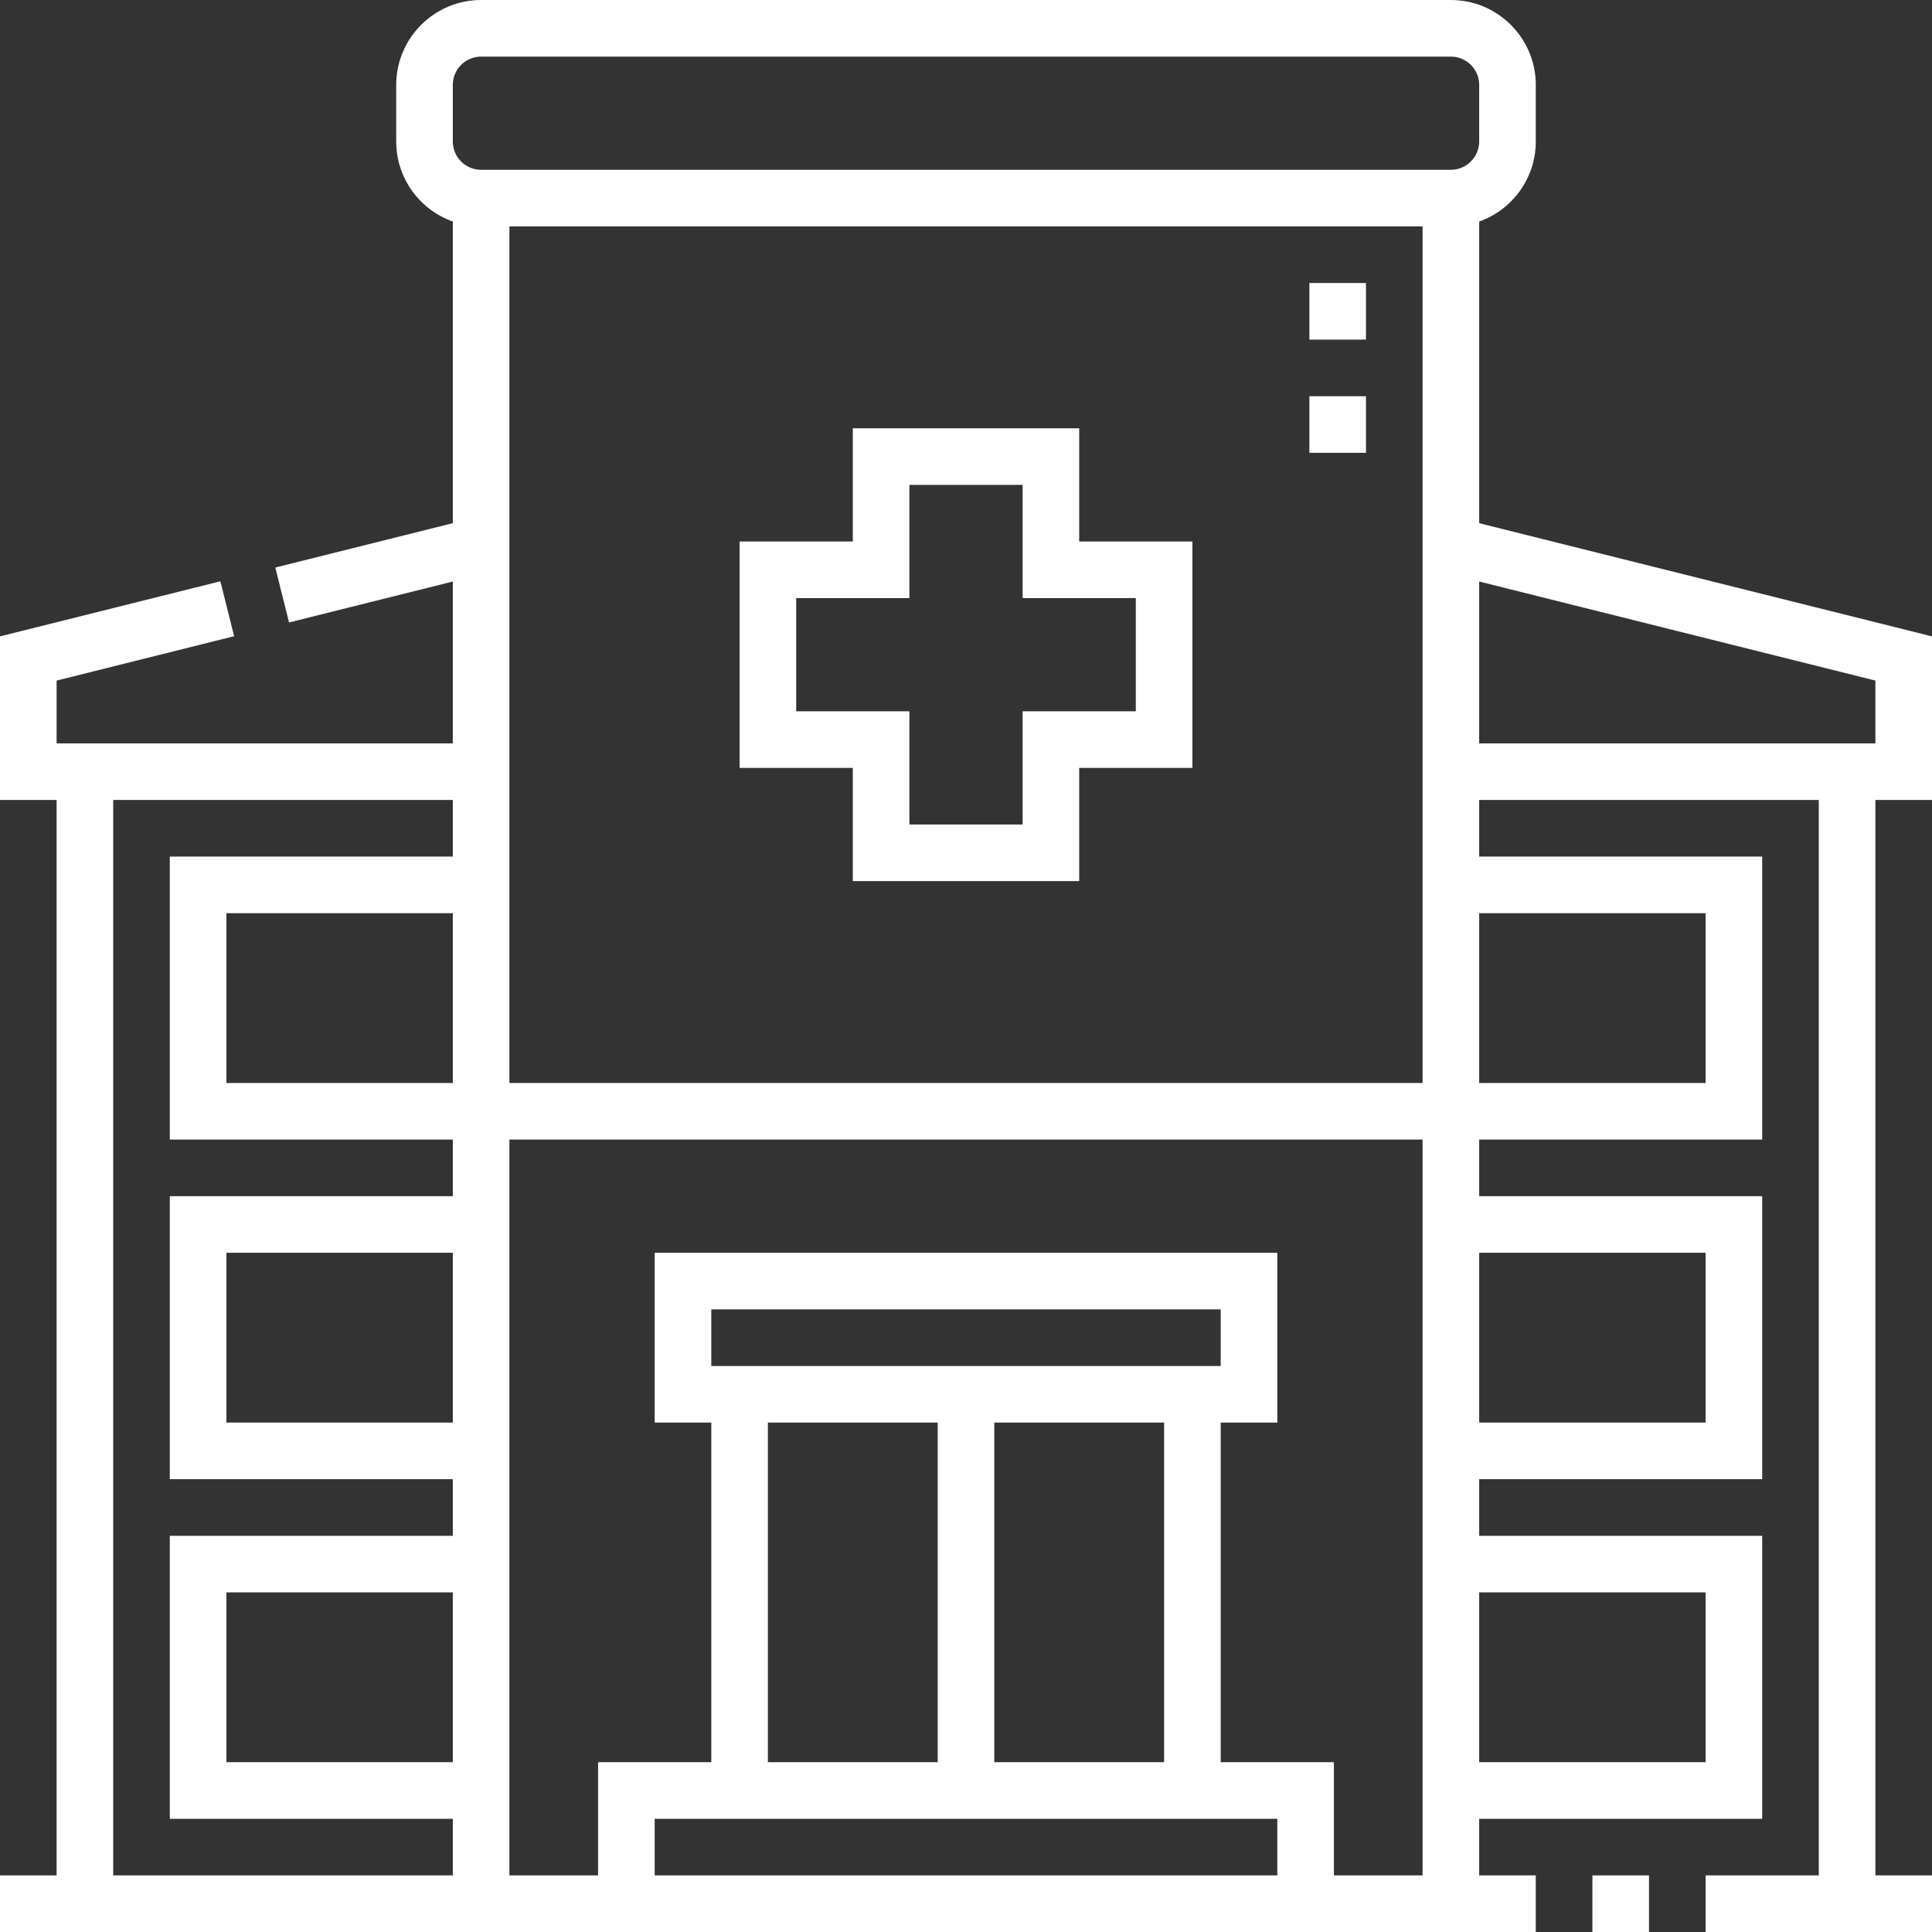 <svg width="512" height="512" viewBox="0 0 512 512" fill="none" xmlns="http://www.w3.org/2000/svg">
<rect x="0" y="0" width="512" height="512" fill="#333333" stroke="none"/>
<path d="M422 497H437V512H422V497Z" fill="white"/>
<path d="M512 212.002V168.646L392 138.647V58.71C400.729 55.614 407 47.278 407 37.501V22.501C407 10.094 396.906 0 384.5 0H127.5C115.094 0 105 10.094 105 22.5V37.5C105 47.277 111.271 55.613 120 58.709V138.646L72.957 150.406L76.596 164.958L120 154.109V197.003H15V180.359L62.044 168.598L58.405 154.046L0 168.646V212.002H15V497H0V512H407V497H392V482H466.999V407H392V392.001H466.999V317.001H392V302.002H466.999V227.002H392V212.002H482V497H452.001V512H512V497H497V212.002H512ZM120 287.002H60.001V242.002H120V287.002ZM377 60V287.001H135V60H377ZM120 22.5C120 18.365 123.364 15 127.5 15H384.5C388.636 15 392 18.365 392 22.5V37.5C392 41.635 388.636 45 384.5 45H127.5C123.364 45 120 41.636 120 37.5V22.5ZM30 497V212.002H120V227.002H45.001V302.002H120V317.001H45.001V392.001H120V407H45.001V482H120V497H30ZM120 332.001V377.001H60.001V332.001H120ZM120 422V467H60.001V422H120ZM263.5 467V377H308.499V467H263.5ZM188.5 362.001V347.001H323.5V362.001H188.5ZM248.5 377.001V467.001H203.5V377.001H248.5ZM338.5 482V497H173.5V482H338.5ZM353.5 497V467H323.499V377H338.5V332H173.5V377H188.5V467H158.5V497H135V302.002H377V497H353.5ZM451.999 422V467H392V422H451.999ZM451.999 332.001V377.001H392V332.001H451.999ZM451.999 242.002V287.002H392V242.002H451.999ZM392 154.109L497 180.359V197.003H392V154.109Z" fill="white"/>
<path d="M226 203.501V233.501H286V203.501H316V143.501H286V113.501H226V143.501H196V203.501H226ZM211 158.501H241V128.501H271V158.501H301V188.501H271V218.501H241V188.501H211V158.501Z" fill="white"/>
<path d="M347 105.001H362V120.001H347V105.001Z" fill="white"/>
<path d="M347 75.001H362V90.001H347V75.001Z" fill="white"/>
</svg>
